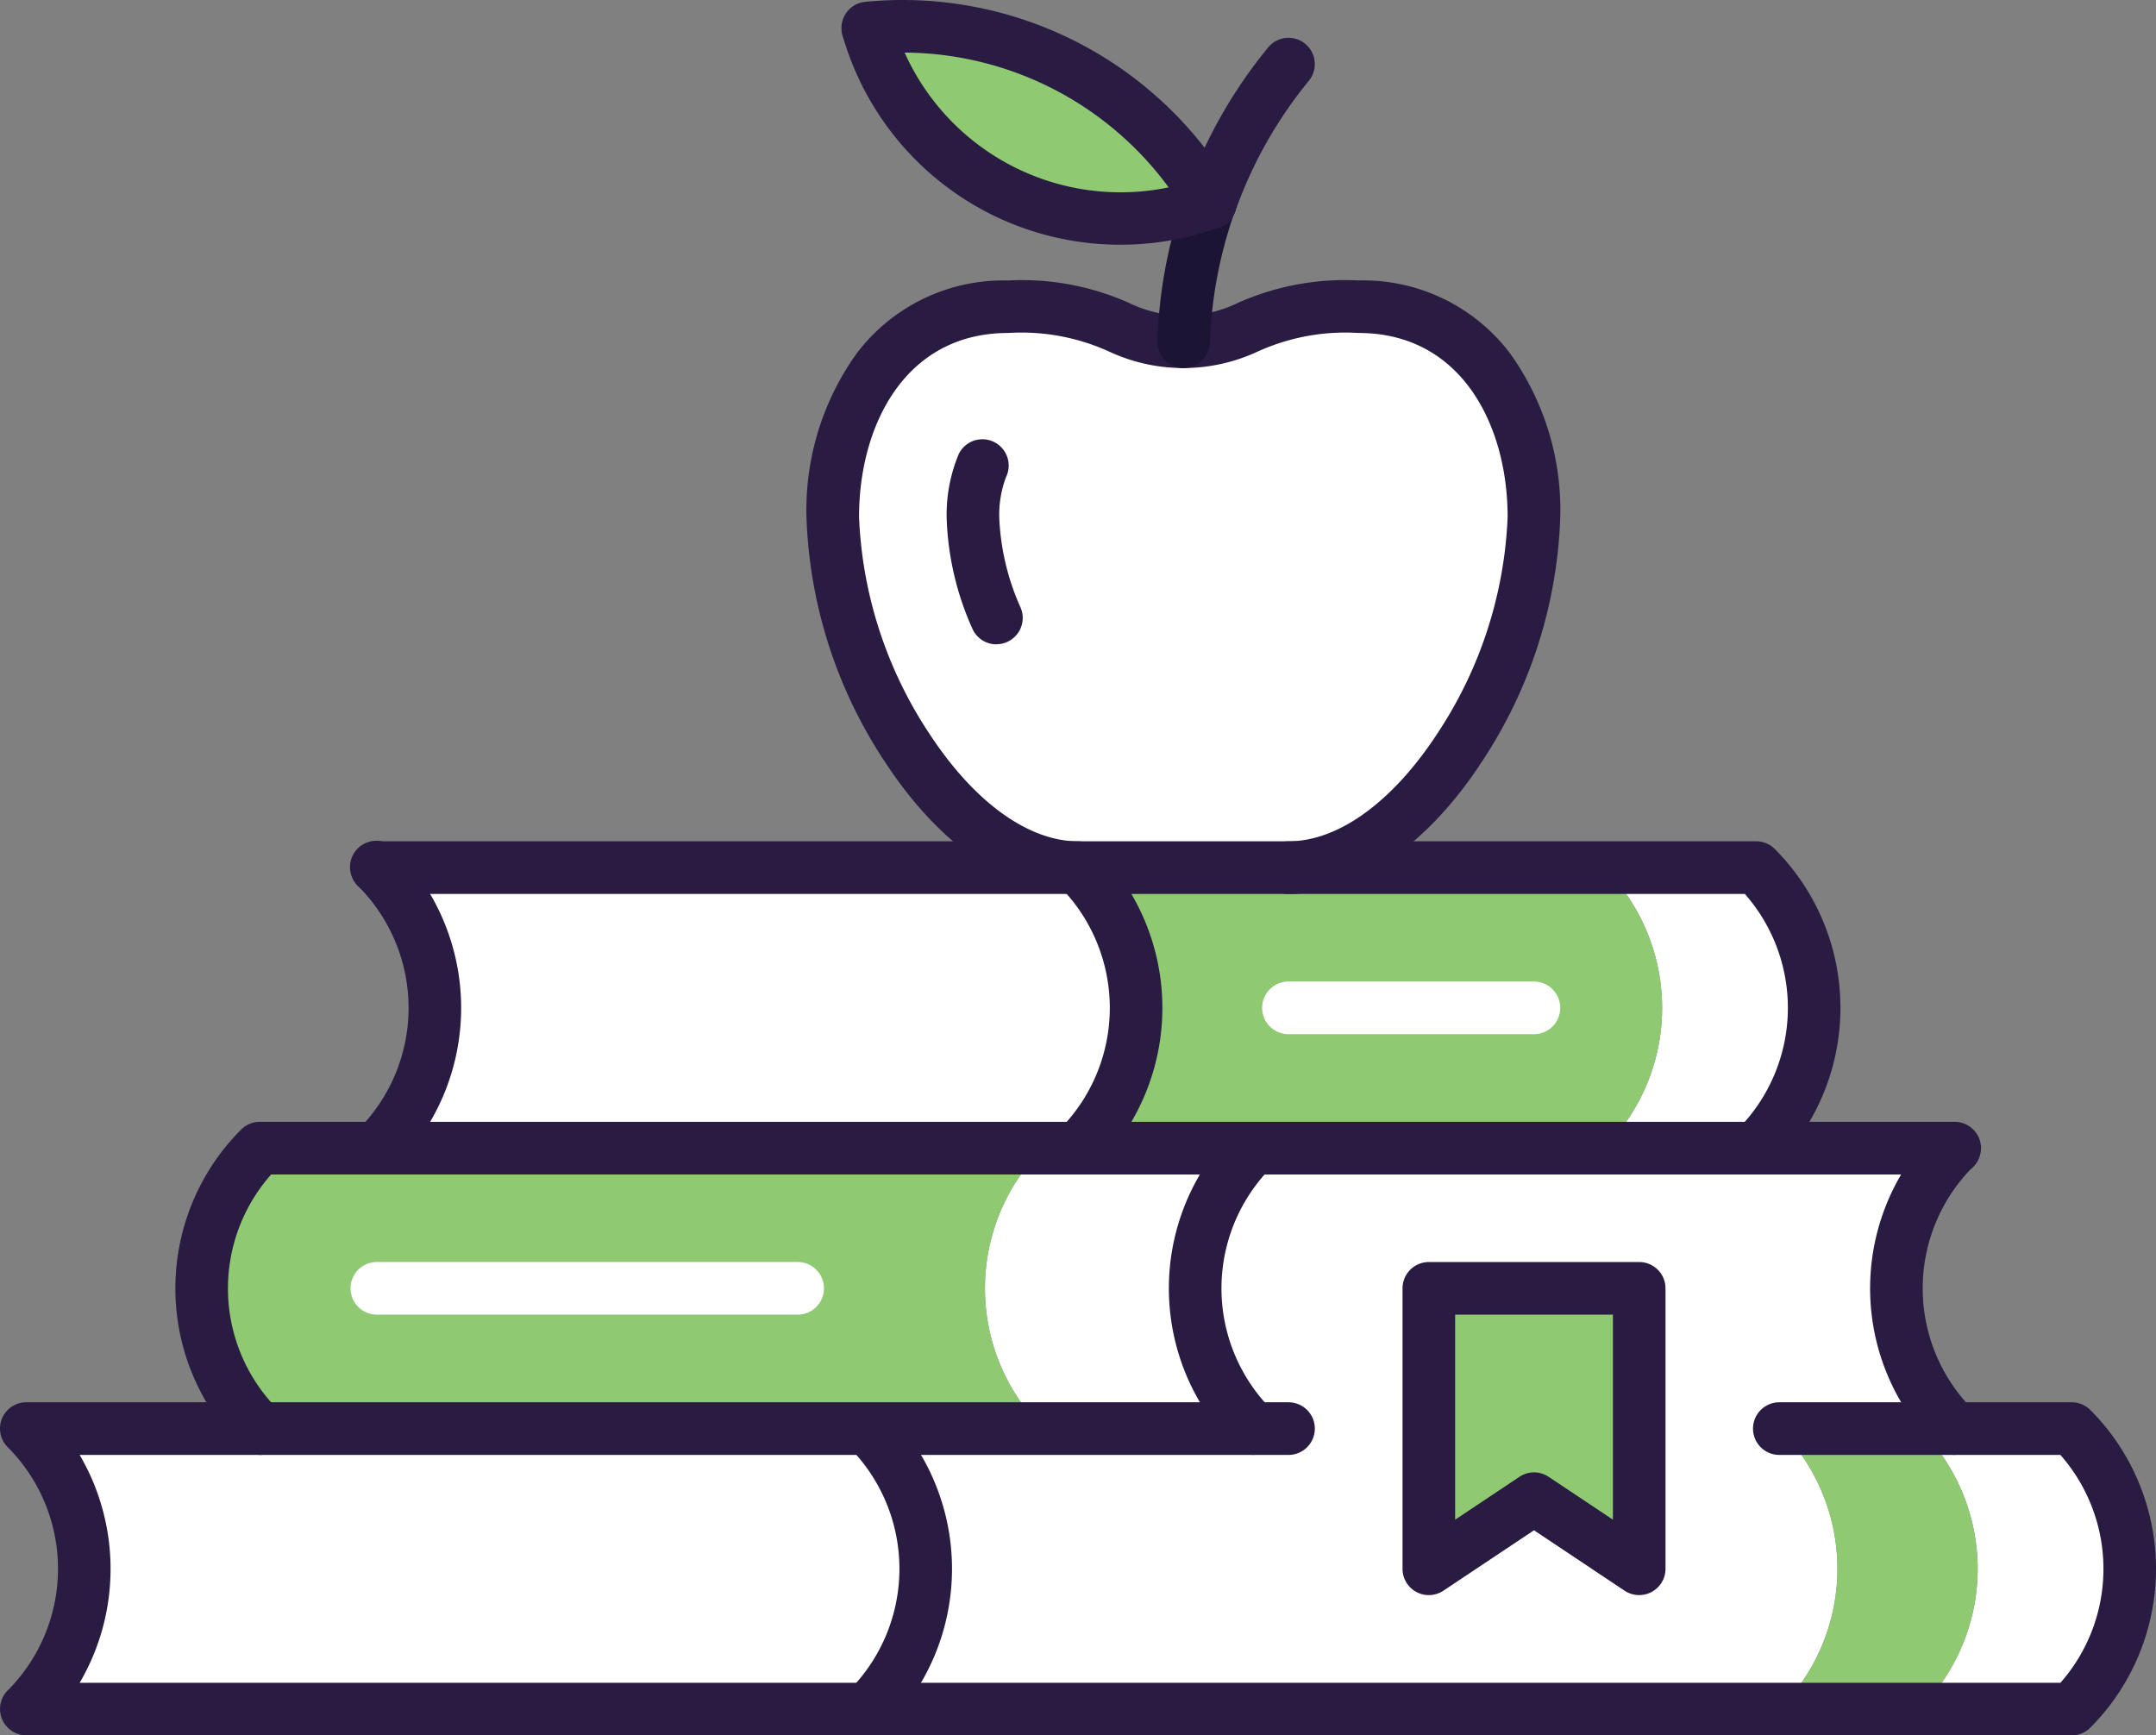 <?xml version="1.0" encoding="UTF-8"?> <svg xmlns="http://www.w3.org/2000/svg" width="102.359" height="82.394" viewBox="0 0 102.359 82.394"><rect x="0" y="0" width="102.359" height="82.394" fill="#808080" stroke="none"/><g id="icon-text-column-icon-6" transform="translate(0)"><path id="Path_1098" data-name="Path 1098" d="M1984.225,878.152h-.016a12.485,12.485,0,0,1-16.246-8.307,16.881,16.881,0,0,1,16.262,8.307" transform="translate(-1926.765 -868.516)" fill="#8fca73"></path><g id="Group_21378" data-name="Group 21378" transform="translate(0 8.388)"><path id="Path_1088" data-name="Path 1088" d="M2215.186,1189.759a9.417,9.417,0,0,1,0,13.317h-7.224a9.417,9.417,0,0,0,0-13.317h7.224Z" transform="translate(-2116.827 -1130.317)" fill="#fff"></path><path id="Path_1089" data-name="Path 1089" d="M2019.563,1125.759a9.411,9.411,0,0,0,0,13.316h-8.323a9.417,9.417,0,0,1,0,13.317h-43.279a9.417,9.417,0,0,0,0-13.317h18.31a9.411,9.411,0,0,1,0-13.316h33.291Zm-14.981,19.975v-13.317h-9.987v13.317l4.994-3.329Z" transform="translate(-1926.764 -1079.634)" fill="#fff"></path><path id="Path_1090" data-name="Path 1090" d="M2143.186,1061.759a9.417,9.417,0,0,1,0,13.317h-7.224a9.417,9.417,0,0,0,0-13.317h7.224Z" transform="translate(-2059.808 -1028.95)" fill="#fff"></path><path id="Path_1091" data-name="Path 1091" d="M1999.121,1125.759h8.323a9.41,9.41,0,0,0,0,13.316h-9.988a9.411,9.411,0,0,1,0-13.316Z" transform="translate(-1947.936 -1079.634)" fill="#fff"></path><path id="Path_1092" data-name="Path 1092" d="M1815.911,1189.759a9.417,9.417,0,0,1,0,13.317h-39.95a9.416,9.416,0,0,0,0-13.317h39.95Z" transform="translate(-1774.714 -1130.317)" fill="#fff"></path><path id="Path_1093" data-name="Path 1093" d="M1889.253,1061.759a9.417,9.417,0,0,1,0,13.317h-33.291a9.417,9.417,0,0,0,0-13.317Z" transform="translate(-1838.068 -1028.95)" fill="#fff"></path><path id="Path_1094" data-name="Path 1094" d="M2182.62,1189.759a9.417,9.417,0,0,1,0,13.317h-6.658a9.417,9.417,0,0,0,0-13.317Z" transform="translate(-2091.486 -1130.317)" fill="#8fca73"></path><path id="Path_1095" data-name="Path 1095" d="M2105.949,1157.759v13.316l-4.993-3.329-4.994,3.329v-13.316Z" transform="translate(-2028.131 -1104.975)" fill="#8fca73"></path><path id="Path_1096" data-name="Path 1096" d="M1824.3,1125.759h31.627a9.411,9.411,0,0,0,0,13.316h-37.186a9.411,9.411,0,0,1,0-13.316h5.559Z" transform="translate(-1806.403 -1079.634)" fill="#8fca73"></path><path id="Path_1097" data-name="Path 1097" d="M2040.93,1061.759a9.417,9.417,0,0,1,0,13.317h-24.968a9.417,9.417,0,0,0,0-13.317h24.968Z" transform="translate(-1964.777 -1028.95)" fill="#8fca73"></path><path id="Path_1099" data-name="Path 1099" d="M1984.93,933.759c5.41,0,8.323,4.578,8.323,9.987,0,6.975-5.511,16.646-11.652,16.646h-9.987c-6.143,0-11.652-9.67-11.652-16.646,0-5.41,2.913-9.987,8.323-9.987s4.994,1.664,8.323,1.664h.016c3.313,0,2.913-1.664,8.307-1.664" transform="translate(-1920.429 -927.583)" fill="#fff"></path><path id="Path_1100" data-name="Path 1100" d="M1963.21,1199.572a1.248,1.248,0,0,1-.883-2.131,8.18,8.18,0,0,0,0-11.551,1.249,1.249,0,0,1,1.766-1.765,10.68,10.68,0,0,1,0,15.082,1.245,1.245,0,0,1-.883.366" transform="translate(-1922.013 -1125.566)" fill="#2a1b43"></path><path id="Path_1101" data-name="Path 1101" d="M1868.321,1199.572h-97.11a1.249,1.249,0,0,1-.883-2.131,8.18,8.18,0,0,0,0-11.551,1.248,1.248,0,0,1,.883-2.131h59.924a1.248,1.248,0,0,1,0,2.5h-57.391a10.708,10.708,0,0,1,0,10.82h94.038a8.182,8.182,0,0,0,0-10.82h-13.343a1.248,1.248,0,0,1,0-2.5h13.882a1.249,1.249,0,0,1,.883.366,10.68,10.68,0,0,1,0,15.082,1.249,1.249,0,0,1-.883.366" transform="translate(-1769.962 -1125.566)" fill="#2a1b43"></path><path id="Path_1102" data-name="Path 1102" d="M1813.987,1135.572a1.244,1.244,0,0,1-.883-.365,10.66,10.66,0,0,1,0-15.083,1.25,1.25,0,0,1,.883-.365h80.465a1.248,1.248,0,1,1,0,2.5h-79.927a8.162,8.162,0,0,0,.344,11.185,1.248,1.248,0,0,1-.883,2.131" transform="translate(-1801.652 -1074.882)" fill="#2a1b43"></path><path id="Path_1103" data-name="Path 1103" d="M2040.7,1135.572a1.244,1.244,0,0,1-.883-.365,10.659,10.659,0,0,1,0-15.083,1.249,1.249,0,0,1,1.765,1.766,8.162,8.162,0,0,0,0,11.55,1.248,1.248,0,0,1-.883,2.131" transform="translate(-1981.197 -1074.882)" fill="#2a1b43"></path><path id="Path_1104" data-name="Path 1104" d="M2200.7,1135.572a1.244,1.244,0,0,1-.883-.365,10.66,10.66,0,0,1,0-15.083,1.249,1.249,0,0,1,1.765,1.766,8.162,8.162,0,0,0,0,11.55,1.248,1.248,0,0,1-.883,2.131" transform="translate(-2107.905 -1074.882)" fill="#2a1b43"></path><path id="Path_1105" data-name="Path 1105" d="M1871.185,1154.256H1851.21a1.248,1.248,0,0,1,0-2.5h19.975a1.248,1.248,0,1,1,0,2.5" transform="translate(-1833.317 -1100.224)" fill="#fff"></path><path id="Path_1106" data-name="Path 1106" d="M2101.2,1167.572a1.246,1.246,0,0,1-.692-.21l-4.3-2.867-4.3,2.867a1.248,1.248,0,0,1-1.941-1.039v-13.317a1.249,1.249,0,0,1,1.248-1.248h9.988a1.249,1.249,0,0,1,1.249,1.248v13.317a1.248,1.248,0,0,1-1.249,1.248m-4.993-5.826a1.248,1.248,0,0,1,.692.21l3.053,2.035v-9.735h-7.49v9.735l3.053-2.035a1.246,1.246,0,0,1,.692-.21" transform="translate(-2023.38 -1100.224)" fill="#2a1b43"></path><path id="Path_1107" data-name="Path 1107" d="M1851.21,1071.572a1.248,1.248,0,0,1-.883-2.131,8.18,8.18,0,0,0,0-11.551,1.249,1.249,0,1,1,1.766-1.765,10.68,10.68,0,0,1,0,15.082,1.245,1.245,0,0,1-.883.366" transform="translate(-1833.317 -1024.198)" fill="#2a1b43"></path><path id="Path_1108" data-name="Path 1108" d="M2011.21,1071.572a1.249,1.249,0,0,1-.883-2.131,8.18,8.18,0,0,0,0-11.551,1.249,1.249,0,0,1,1.766-1.765,10.68,10.68,0,0,1,0,15.082,1.245,1.245,0,0,1-.883.366" transform="translate(-1960.025 -1024.198)" fill="#2a1b43"></path><path id="Path_1109" data-name="Path 1109" d="M1916.694,1071.572a1.248,1.248,0,0,1-.883-2.131,8.181,8.181,0,0,0,.344-11.186H1851.21a1.248,1.248,0,0,1,0-2.5h65.484a1.249,1.249,0,0,1,.883.366,10.68,10.68,0,0,1,0,15.082,1.245,1.245,0,0,1-.883.366" transform="translate(-1833.317 -1024.199)" fill="#2a1b43"></path><path id="Path_1110" data-name="Path 1110" d="M2070.862,1090.256H2059.21a1.248,1.248,0,0,1,0-2.5h11.652a1.248,1.248,0,1,1,0,2.5" transform="translate(-1998.038 -1049.541)" fill="#fff"></path><path id="Path_1111" data-name="Path 1111" d="M1976.85,956.889a1.248,1.248,0,1,1,0-2.5c2.371,0,4.953-1.874,7.083-5.141a20.072,20.072,0,0,0,3.321-10.256c0-4.35-2.187-8.739-7.074-8.739a10.056,10.056,0,0,0-4.786.879,8.341,8.341,0,0,1-7.067,0,10.067,10.067,0,0,0-4.792-.879c-4.887,0-7.074,4.389-7.074,8.739a20.077,20.077,0,0,0,3.32,10.257c2.13,3.267,4.712,5.141,7.084,5.141a1.248,1.248,0,1,1,0,2.5c-3.231,0-6.575-2.287-9.175-6.274a22.372,22.372,0,0,1-3.725-11.62,12.764,12.764,0,0,1,2.393-7.785,8.738,8.738,0,0,1,7.178-3.451,12.465,12.465,0,0,1,5.788,1.086,5.858,5.858,0,0,0,5.076,0,12.456,12.456,0,0,1,5.782-1.087,8.739,8.739,0,0,1,7.178,3.451,12.765,12.765,0,0,1,2.393,7.785,22.37,22.37,0,0,1-3.726,11.62c-2.6,3.987-5.944,6.274-9.175,6.274" transform="translate(-1915.677 -922.831)" fill="#2a1b43"></path><path id="Path_1112" data-name="Path 1112" d="M1988.326,973.738a1.249,1.249,0,0,1-1.151-.765,13.819,13.819,0,0,1-1.213-5.277,7.477,7.477,0,0,1,.572-2.988,1.248,1.248,0,1,1,2.25,1.083,5.06,5.06,0,0,0-.325,1.9,11.547,11.547,0,0,0,1.018,4.31,1.249,1.249,0,0,1-1.15,1.732" transform="translate(-1941.019 -951.532)" fill="#2a1b43"></path><path id="Path_1113" data-name="Path 1113" d="M2035.289,913.166h-.047a1.249,1.249,0,0,1-1.2-1.293,23.193,23.193,0,0,1,1.32-6.966,1.248,1.248,0,1,1,2.351.84,20.708,20.708,0,0,0-1.177,6.217,1.248,1.248,0,0,1-1.247,1.2" transform="translate(-1979.093 -904.077)" fill="#1b1434"></path></g><path id="Path_1114" data-name="Path 1114" d="M2041.366,881.489a1.249,1.249,0,0,1-1.178-1.661,23.031,23.031,0,0,1,3.924-6.969,1.248,1.248,0,0,1,1.935,1.579,20.546,20.546,0,0,0-3.5,6.214,1.249,1.249,0,0,1-1.178.837" transform="translate(-1983.906 -870.604)" fill="#2a1b43"></path><path id="Path_1115" data-name="Path 1115" d="M1979.474,874.652a1.248,1.248,0,0,1-1.081-.622,15.665,15.665,0,0,0-15.06-7.691,1.248,1.248,0,0,1-.244-2.485,18.169,18.169,0,0,1,17.464,8.923,1.249,1.249,0,0,1-1.079,1.875" transform="translate(-1922.013 -863.767)" fill="#2a1b43"></path><path id="Path_1116" data-name="Path 1116" d="M1975.21,875.693a13.7,13.7,0,0,1-13.2-9.951,1.249,1.249,0,0,1,2.4-.676,11.237,11.237,0,0,0,14.624,7.469,1.251,1.251,0,1,1,.738,2.387,13.879,13.879,0,0,1-4.563.771" transform="translate(-1922.012 -864.074)" fill="#2a1b43"></path></g></svg> 